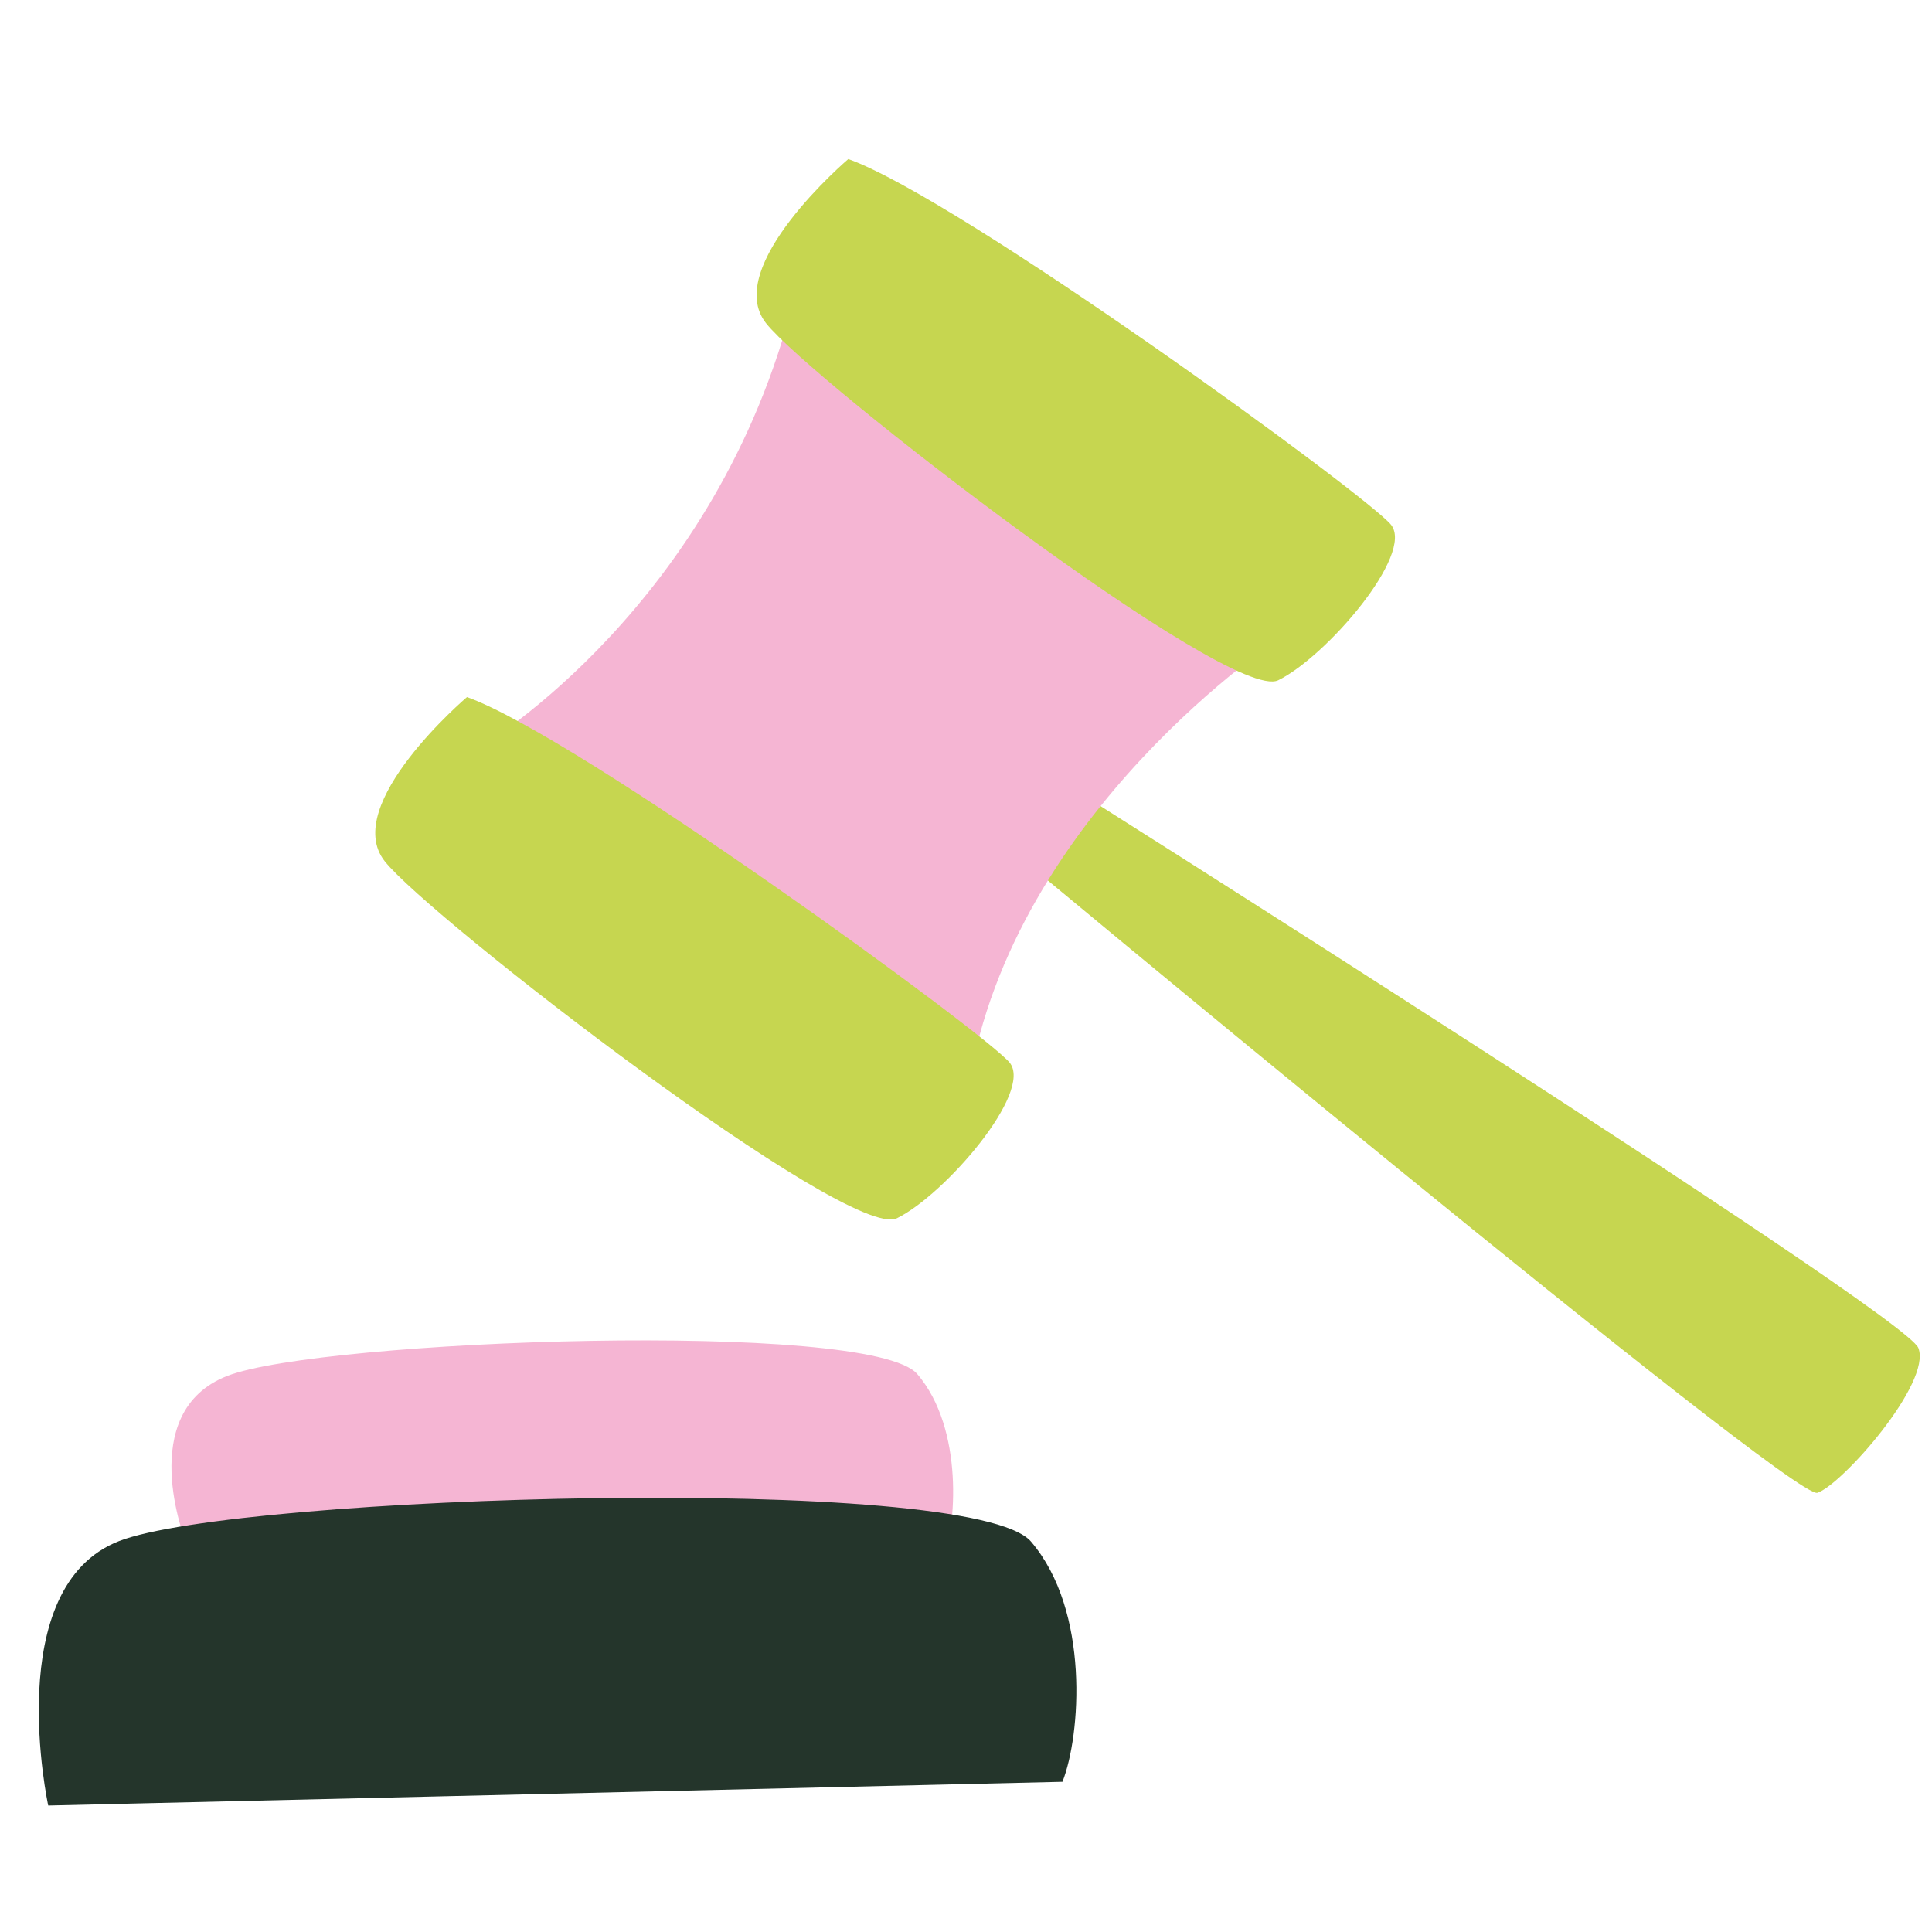 <svg xmlns="http://www.w3.org/2000/svg" xmlns:xlink="http://www.w3.org/1999/xlink" width="300" zoomAndPan="magnify" viewBox="0 0 224.88 225" height="300" preserveAspectRatio="xMidYMid meet" version="1.0"><defs><clipPath id="ca5628f9e1"><path d="M 88 18.473 L 163 18.473 L 163 80 L 88 80 Z M 88 18.473 " clip-rule="nonzero"/></clipPath><clipPath id="c9f13de235"><path d="M 4 174 L 126 174 L 126 210.367 L 4 210.367 Z M 4 174 " clip-rule="nonzero"/></clipPath></defs><path fill="#c6d650" d="M 116.379 97.898 C 116.379 97.898 208.723 174.797 211.594 173.852 C 214.465 172.902 224.941 161.043 223.352 156.984 C 221.758 152.922 121.914 89.961 121.914 89.961 Z M 116.379 97.898 " fill-opacity="1" fill-rule="nonzero"/><path fill="#f5b5d3" d="M 56.102 86.84 C 56.102 86.84 83.492 70.551 92.406 34.754 L 149.078 74.254 C 149.078 74.254 117.957 94.578 112.77 126.344 Z M 56.102 86.84 " fill-opacity="1" fill-rule="nonzero"/><path fill="#c6d650" d="M 54.324 81.18 C 54.324 81.18 39.559 93.738 44.746 100.301 C 49.93 106.863 98.801 144.613 104.391 141.879 C 109.984 139.141 120.301 127.168 117.523 123.754 C 114.738 120.344 67.312 85.812 54.324 81.18 Z M 54.324 81.18 " fill-opacity="1" fill-rule="nonzero"/><g clip-path="url(#ca5628f9e1)"><path fill="#c6d650" d="M 98.734 18.523 C 98.734 18.523 83.969 31.086 89.156 37.645 C 94.34 44.207 143.211 81.957 148.801 79.223 C 154.395 76.484 164.711 64.512 161.93 61.102 C 159.148 57.688 111.723 23.156 98.734 18.523 Z M 98.734 18.523 " fill-opacity="1" fill-rule="nonzero"/></g><path fill="#f5b5d3" d="M 21.582 179.582 C 21.582 179.582 15.535 164.465 26.422 160.234 C 37.305 156 101.328 153.668 106.77 160.027 C 112.215 166.387 111.34 177.879 109.66 182.109 Z M 21.582 179.582 " fill-opacity="1" fill-rule="nonzero"/><g clip-path="url(#c9f13de235)"><path fill="#24352b" d="M 5.555 210.273 C 5.555 210.273 0.02 184.832 13.809 179.473 C 27.594 174.109 113.117 171.48 120.012 179.535 C 126.906 187.594 125.797 202.148 123.672 207.508 Z M 5.555 210.273 " fill-opacity="1" fill-rule="nonzero"/></g></svg>